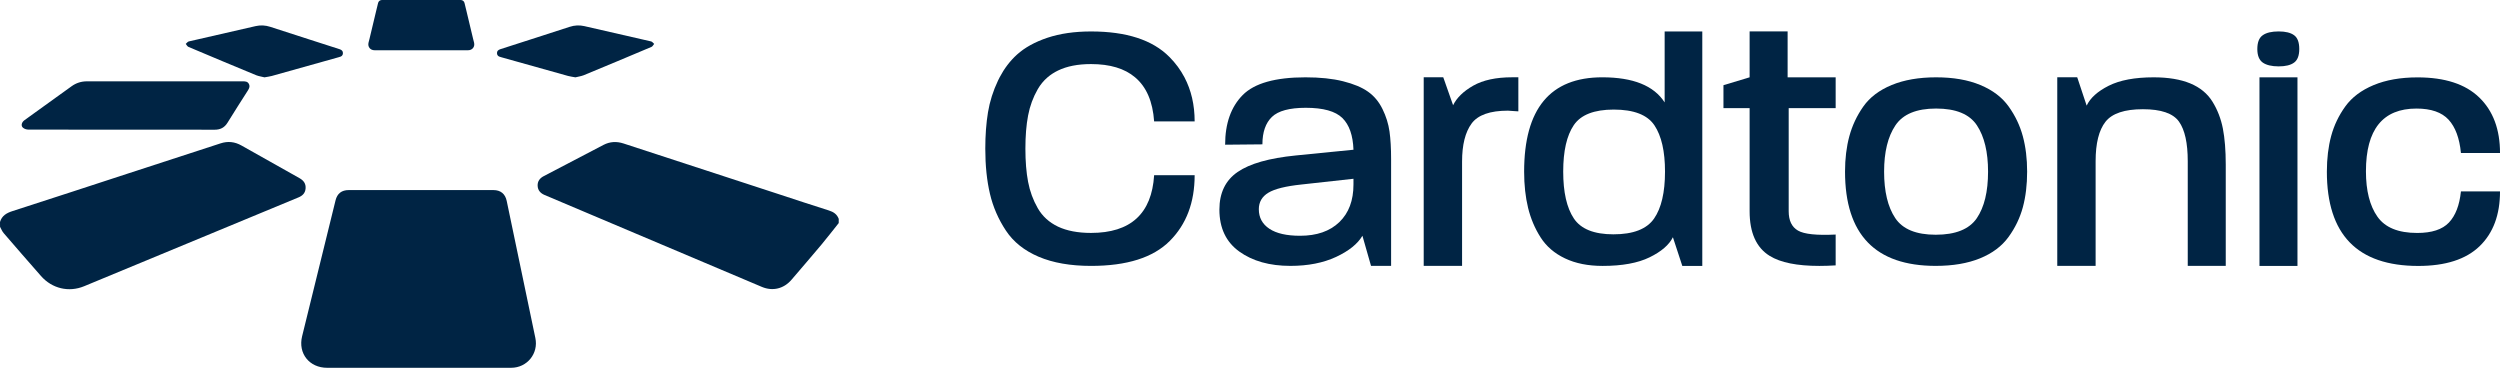 <svg xmlns="http://www.w3.org/2000/svg" width="170" height="26" viewBox="0 0 170 26" fill="none"><path d="M57.033 15.168C56.641 15.657 56.26 16.154 55.858 16.635C55.188 17.436 54.502 18.228 53.824 19.021C53.301 19.634 52.546 19.82 51.81 19.51C46.885 17.426 41.962 15.342 37.034 13.26C36.745 13.137 36.569 12.937 36.559 12.627C36.548 12.325 36.708 12.114 36.979 11.975C38.333 11.271 39.684 10.558 41.037 9.854C41.476 9.625 41.931 9.604 42.401 9.757C45.931 10.911 49.461 12.064 52.993 13.216C54.113 13.581 55.23 13.957 56.355 14.309C56.678 14.409 56.917 14.566 57.035 14.887C57.033 14.979 57.033 15.074 57.033 15.168Z" fill="#002444"></path><path d="M0 15.094C0.129 14.662 0.452 14.481 0.862 14.35C3.477 13.511 6.087 12.652 8.7 11.8C10.8 11.114 12.902 10.428 15.002 9.748C15.494 9.587 15.967 9.637 16.421 9.895C17.738 10.639 19.052 11.38 20.372 12.118C20.655 12.279 20.811 12.499 20.779 12.831C20.75 13.138 20.566 13.312 20.293 13.425C15.436 15.435 10.581 17.451 5.724 19.462C4.681 19.895 3.54 19.625 2.789 18.77C1.94 17.803 1.093 16.833 0.255 15.858C0.147 15.735 0.084 15.569 0.003 15.425C2.56673e-06 15.312 0 15.201 0 15.094Z" fill="#002444"></path><path d="M31.826 3.417H25.471C25.174 3.417 24.99 3.181 25.061 2.894C25.085 2.802 25.108 2.708 25.132 2.616L25.568 0.789L25.71 0.203C25.737 0.085 25.844 0 25.965 0H31.332C31.453 0 31.561 0.085 31.587 0.203L31.729 0.789L32.165 2.616C32.189 2.708 32.213 2.802 32.236 2.894C32.307 3.181 32.123 3.417 31.826 3.417Z" fill="#002444"></path><path d="M28.46 25.01C26.389 25.01 24.315 25.01 22.244 25.01C21.037 25.01 20.257 24.035 20.543 22.868C21.297 19.785 22.057 16.705 22.817 13.624C22.932 13.159 23.232 12.925 23.715 12.925C26.996 12.925 30.273 12.925 33.553 12.925C34.045 12.925 34.357 13.185 34.457 13.666C35.106 16.773 35.758 19.88 36.405 22.986C36.626 24.043 35.842 25.007 34.76 25.01C32.657 25.013 30.559 25.01 28.46 25.01Z" fill="#002444"></path><path d="M8.292 8.818C6.173 8.818 4.052 8.821 1.934 8.813C1.805 8.813 1.65 8.765 1.558 8.681C1.408 8.545 1.469 8.313 1.669 8.169C2.397 7.643 3.127 7.12 3.855 6.594C4.192 6.353 4.531 6.111 4.867 5.866C5.183 5.638 5.53 5.53 5.918 5.53C9.454 5.533 12.986 5.533 16.521 5.53C16.681 5.53 16.834 5.541 16.92 5.701C17.01 5.864 16.949 6.008 16.857 6.15C16.392 6.878 15.927 7.606 15.472 8.342C15.265 8.679 14.983 8.823 14.589 8.821C12.492 8.813 10.392 8.818 8.292 8.818Z" fill="#002444"></path><path d="M39.129 5.259C38.943 5.224 38.78 5.206 38.627 5.164C37.119 4.743 35.61 4.32 34.104 3.897C34.078 3.889 34.054 3.879 34.028 3.873C33.886 3.845 33.797 3.763 33.794 3.613C33.791 3.463 33.889 3.39 34.023 3.345C34.68 3.135 35.334 2.922 35.991 2.712C36.908 2.415 37.826 2.12 38.743 1.823C39.072 1.716 39.4 1.7 39.734 1.776C41.248 2.12 42.762 2.465 44.276 2.817C44.354 2.835 44.415 2.927 44.483 2.985C44.423 3.053 44.378 3.156 44.302 3.188C42.767 3.837 41.229 4.481 39.689 5.117C39.505 5.188 39.303 5.214 39.129 5.259Z" fill="#002444"></path><path d="M17.985 5.259C18.172 5.224 18.335 5.206 18.487 5.164C19.996 4.743 21.504 4.32 23.01 3.897C23.037 3.889 23.06 3.879 23.087 3.873C23.229 3.845 23.318 3.763 23.32 3.613C23.323 3.463 23.226 3.39 23.092 3.345C22.435 3.135 21.78 2.922 21.123 2.712C20.206 2.415 19.289 2.12 18.372 1.823C18.043 1.716 17.714 1.7 17.381 1.776C15.867 2.12 14.353 2.465 12.839 2.817C12.76 2.835 12.7 2.927 12.631 2.985C12.692 3.053 12.736 3.156 12.813 3.188C14.348 3.837 15.885 4.481 17.425 5.117C17.609 5.188 17.812 5.214 17.985 5.259Z" fill="#002444"></path><path d="M74.188 15.839C73.295 15.839 72.546 15.695 71.945 15.412C71.345 15.126 70.885 14.708 70.568 14.157C70.251 13.605 70.032 13.008 69.91 12.365C69.788 11.722 69.727 10.972 69.727 10.11C69.727 9.248 69.788 8.495 69.91 7.855C70.032 7.212 70.251 6.615 70.568 6.064C70.745 5.756 70.967 5.488 71.232 5.259C71.443 5.079 71.68 4.924 71.945 4.796C72.549 4.503 73.295 4.357 74.188 4.357C75.477 4.357 76.476 4.656 77.186 5.259C77.957 5.905 78.387 6.905 78.481 8.257H81.236C81.236 7.133 81.004 6.134 80.544 5.259C80.279 4.756 79.938 4.29 79.517 3.87C78.372 2.715 76.595 2.139 74.191 2.139C73.07 2.139 72.082 2.282 71.229 2.566C70.376 2.852 69.684 3.233 69.157 3.711C68.685 4.138 68.292 4.656 67.975 5.259C67.939 5.332 67.899 5.405 67.865 5.479C67.533 6.176 67.305 6.898 67.183 7.636C67.061 8.376 67 9.202 67 10.11C67 11.265 67.107 12.289 67.317 13.181C67.527 14.074 67.89 14.909 68.402 15.68C68.914 16.454 69.657 17.045 70.632 17.46C71.607 17.874 72.793 18.081 74.191 18.081C76.629 18.081 78.414 17.517 79.542 16.387C80.672 15.257 81.236 13.767 81.236 11.914H78.481C78.317 14.528 76.885 15.839 74.188 15.839Z" fill="#002444"></path><path d="M113.196 2.137V6.964C112.465 5.824 111.051 5.257 108.955 5.257C105.411 5.257 103.641 7.396 103.641 11.671C103.641 12.582 103.732 13.402 103.909 14.133C104.089 14.865 104.372 15.535 104.762 16.144C105.152 16.754 105.703 17.229 106.42 17.57C107.136 17.912 107.989 18.082 108.979 18.082C110.311 18.082 111.377 17.887 112.172 17.497C112.971 17.107 113.498 16.653 113.757 16.132L113.955 16.735L114.342 17.915L114.397 18.085H115.756V2.14H113.196V2.137ZM112.477 14.862C111.98 15.578 111.06 15.934 109.71 15.934C108.394 15.934 107.495 15.572 107.017 14.849C106.538 14.127 106.298 13.067 106.298 11.668C106.298 10.27 106.538 9.218 107.017 8.511C107.495 7.805 108.403 7.451 109.735 7.451C111.1 7.451 112.023 7.808 112.502 8.524C112.98 9.24 113.221 10.288 113.221 11.668C113.221 13.085 112.971 14.149 112.477 14.862Z" fill="#002444"></path><path d="M124.825 7.354V5.257H121.558V2.137H118.974V5.257L117.195 5.793V7.354H118.974V14.365C118.974 15.828 119.431 16.839 120.339 17.4C121.077 17.857 122.201 18.082 123.713 18.082C124.063 18.082 124.432 18.07 124.825 18.046V15.949C123.539 16.013 122.686 15.925 122.265 15.681C121.842 15.437 121.631 14.999 121.631 14.365V7.354H124.825Z" fill="#002444"></path><path d="M137.553 9.268C137.358 8.545 137.038 7.869 136.59 7.244C136.142 6.617 135.502 6.129 134.664 5.782C133.826 5.431 132.824 5.258 131.654 5.258C130.484 5.258 129.475 5.434 128.631 5.782C127.787 6.132 127.144 6.62 126.705 7.244C126.266 7.869 125.949 8.545 125.754 9.268C125.559 9.99 125.462 10.791 125.462 11.669C125.462 15.944 127.519 18.08 131.629 18.08C132.799 18.08 133.802 17.909 134.64 17.568C135.478 17.227 136.124 16.742 136.578 16.117C137.032 15.493 137.358 14.816 137.553 14.094C137.748 13.372 137.845 12.565 137.845 11.669C137.845 10.791 137.748 9.993 137.553 9.268ZM134.42 14.841C133.908 15.587 132.976 15.962 131.629 15.962C130.298 15.962 129.377 15.584 128.875 14.828C128.372 14.073 128.119 13.021 128.119 11.672C128.119 10.337 128.375 9.289 128.887 8.527C129.399 7.762 130.322 7.381 131.654 7.381C133.003 7.381 133.93 7.762 134.433 8.527C134.935 9.289 135.188 10.34 135.188 11.672C135.188 13.034 134.932 14.091 134.42 14.841Z" fill="#002444"></path><path d="M153.644 5.257V18.082H156.228V5.257H153.644ZM156 2.396C155.768 2.225 155.418 2.137 154.952 2.137C154.473 2.137 154.111 2.222 153.867 2.396C153.62 2.567 153.498 2.88 153.498 3.334C153.498 3.776 153.623 4.081 153.867 4.255C154.111 4.425 154.473 4.514 154.952 4.514C155.418 4.514 155.768 4.428 156 4.255C156.234 4.084 156.35 3.776 156.35 3.334C156.35 2.877 156.234 2.567 156 2.396Z" fill="#002444"></path><path d="M166.527 15.134C166.079 15.607 165.36 15.841 164.37 15.841C163.084 15.841 162.182 15.473 161.664 14.732C161.143 13.992 160.884 12.965 160.884 11.648C160.884 8.802 162.03 7.382 164.321 7.382C165.312 7.382 166.04 7.635 166.503 8.138C166.966 8.641 167.246 9.397 167.344 10.405H170.001C170.001 8.796 169.529 7.535 168.587 6.627C167.646 5.716 166.247 5.262 164.394 5.262C163.239 5.262 162.246 5.438 161.408 5.786C160.57 6.136 159.927 6.618 159.482 7.236C159.035 7.855 158.715 8.525 158.52 9.247C158.325 9.969 158.227 10.78 158.227 11.673C158.227 15.948 160.299 18.084 164.443 18.084C166.296 18.084 167.685 17.636 168.612 16.743C169.538 15.85 170.001 14.604 170.001 13.014H167.344C167.246 13.955 166.975 14.662 166.527 15.134Z" fill="#002444"></path><path d="M103.248 5.258V7.573C103.169 7.573 103.044 7.564 102.882 7.549C102.721 7.534 102.605 7.525 102.541 7.525C101.322 7.525 100.496 7.817 100.067 8.402C99.637 8.987 99.421 9.85 99.421 10.986V18.08H96.812V5.255H98.141L98.202 5.425L98.613 6.595L98.811 7.156C99.055 6.653 99.509 6.208 100.176 5.827C100.844 5.447 101.727 5.255 102.834 5.255H103.248V5.258Z" fill="#002444"></path><path d="M94.486 8.938C94.412 8.417 94.254 7.912 94.01 7.415C93.767 6.918 93.438 6.525 93.023 6.233C92.609 5.94 92.045 5.705 91.329 5.526C90.613 5.346 89.76 5.258 88.769 5.258C86.722 5.258 85.299 5.66 84.503 6.464C83.708 7.269 83.309 8.393 83.309 9.84L85.844 9.816C85.844 8.987 86.061 8.366 86.49 7.951C86.92 7.537 87.688 7.33 88.794 7.33C89.979 7.33 90.808 7.561 91.28 8.024C91.752 8.487 92.002 9.207 92.036 10.182L88.111 10.572C86.307 10.752 84.991 11.123 84.162 11.693C83.333 12.26 82.919 13.116 82.919 14.253C82.919 15.505 83.37 16.456 84.272 17.105C85.174 17.754 86.332 18.08 87.746 18.08C88.949 18.08 89.985 17.875 90.854 17.47C91.722 17.065 92.319 16.584 92.645 16.032L93.181 17.909L93.23 18.08H94.595V10.815C94.595 10.084 94.559 9.46 94.486 8.938ZM92.036 12.546C92.036 13.634 91.716 14.487 91.073 15.106C90.43 15.724 89.54 16.032 88.404 16.032C87.493 16.032 86.798 15.874 86.32 15.557C85.841 15.24 85.6 14.798 85.6 14.228C85.6 13.741 85.817 13.366 86.246 13.107C86.676 12.845 87.429 12.659 88.501 12.546L92.036 12.156V12.546Z" fill="#002444"></path><path d="M151.351 11.181V18.08H148.767V10.962C148.767 9.728 148.569 8.829 148.17 8.268C147.771 7.708 146.954 7.427 145.72 7.427C144.468 7.427 143.621 7.711 143.173 8.28C142.725 8.85 142.502 9.743 142.502 10.962V18.08H139.894V5.255H141.25L141.308 5.425L141.707 6.626L141.893 7.183C142.137 6.662 142.636 6.211 143.392 5.831C144.148 5.45 145.169 5.258 146.451 5.258C147.442 5.258 148.274 5.398 148.938 5.672C149.605 5.949 150.108 6.364 150.449 6.915C150.79 7.467 151.025 8.076 151.156 8.744C151.284 9.411 151.351 10.224 151.351 11.181Z" fill="#002444"></path></svg>